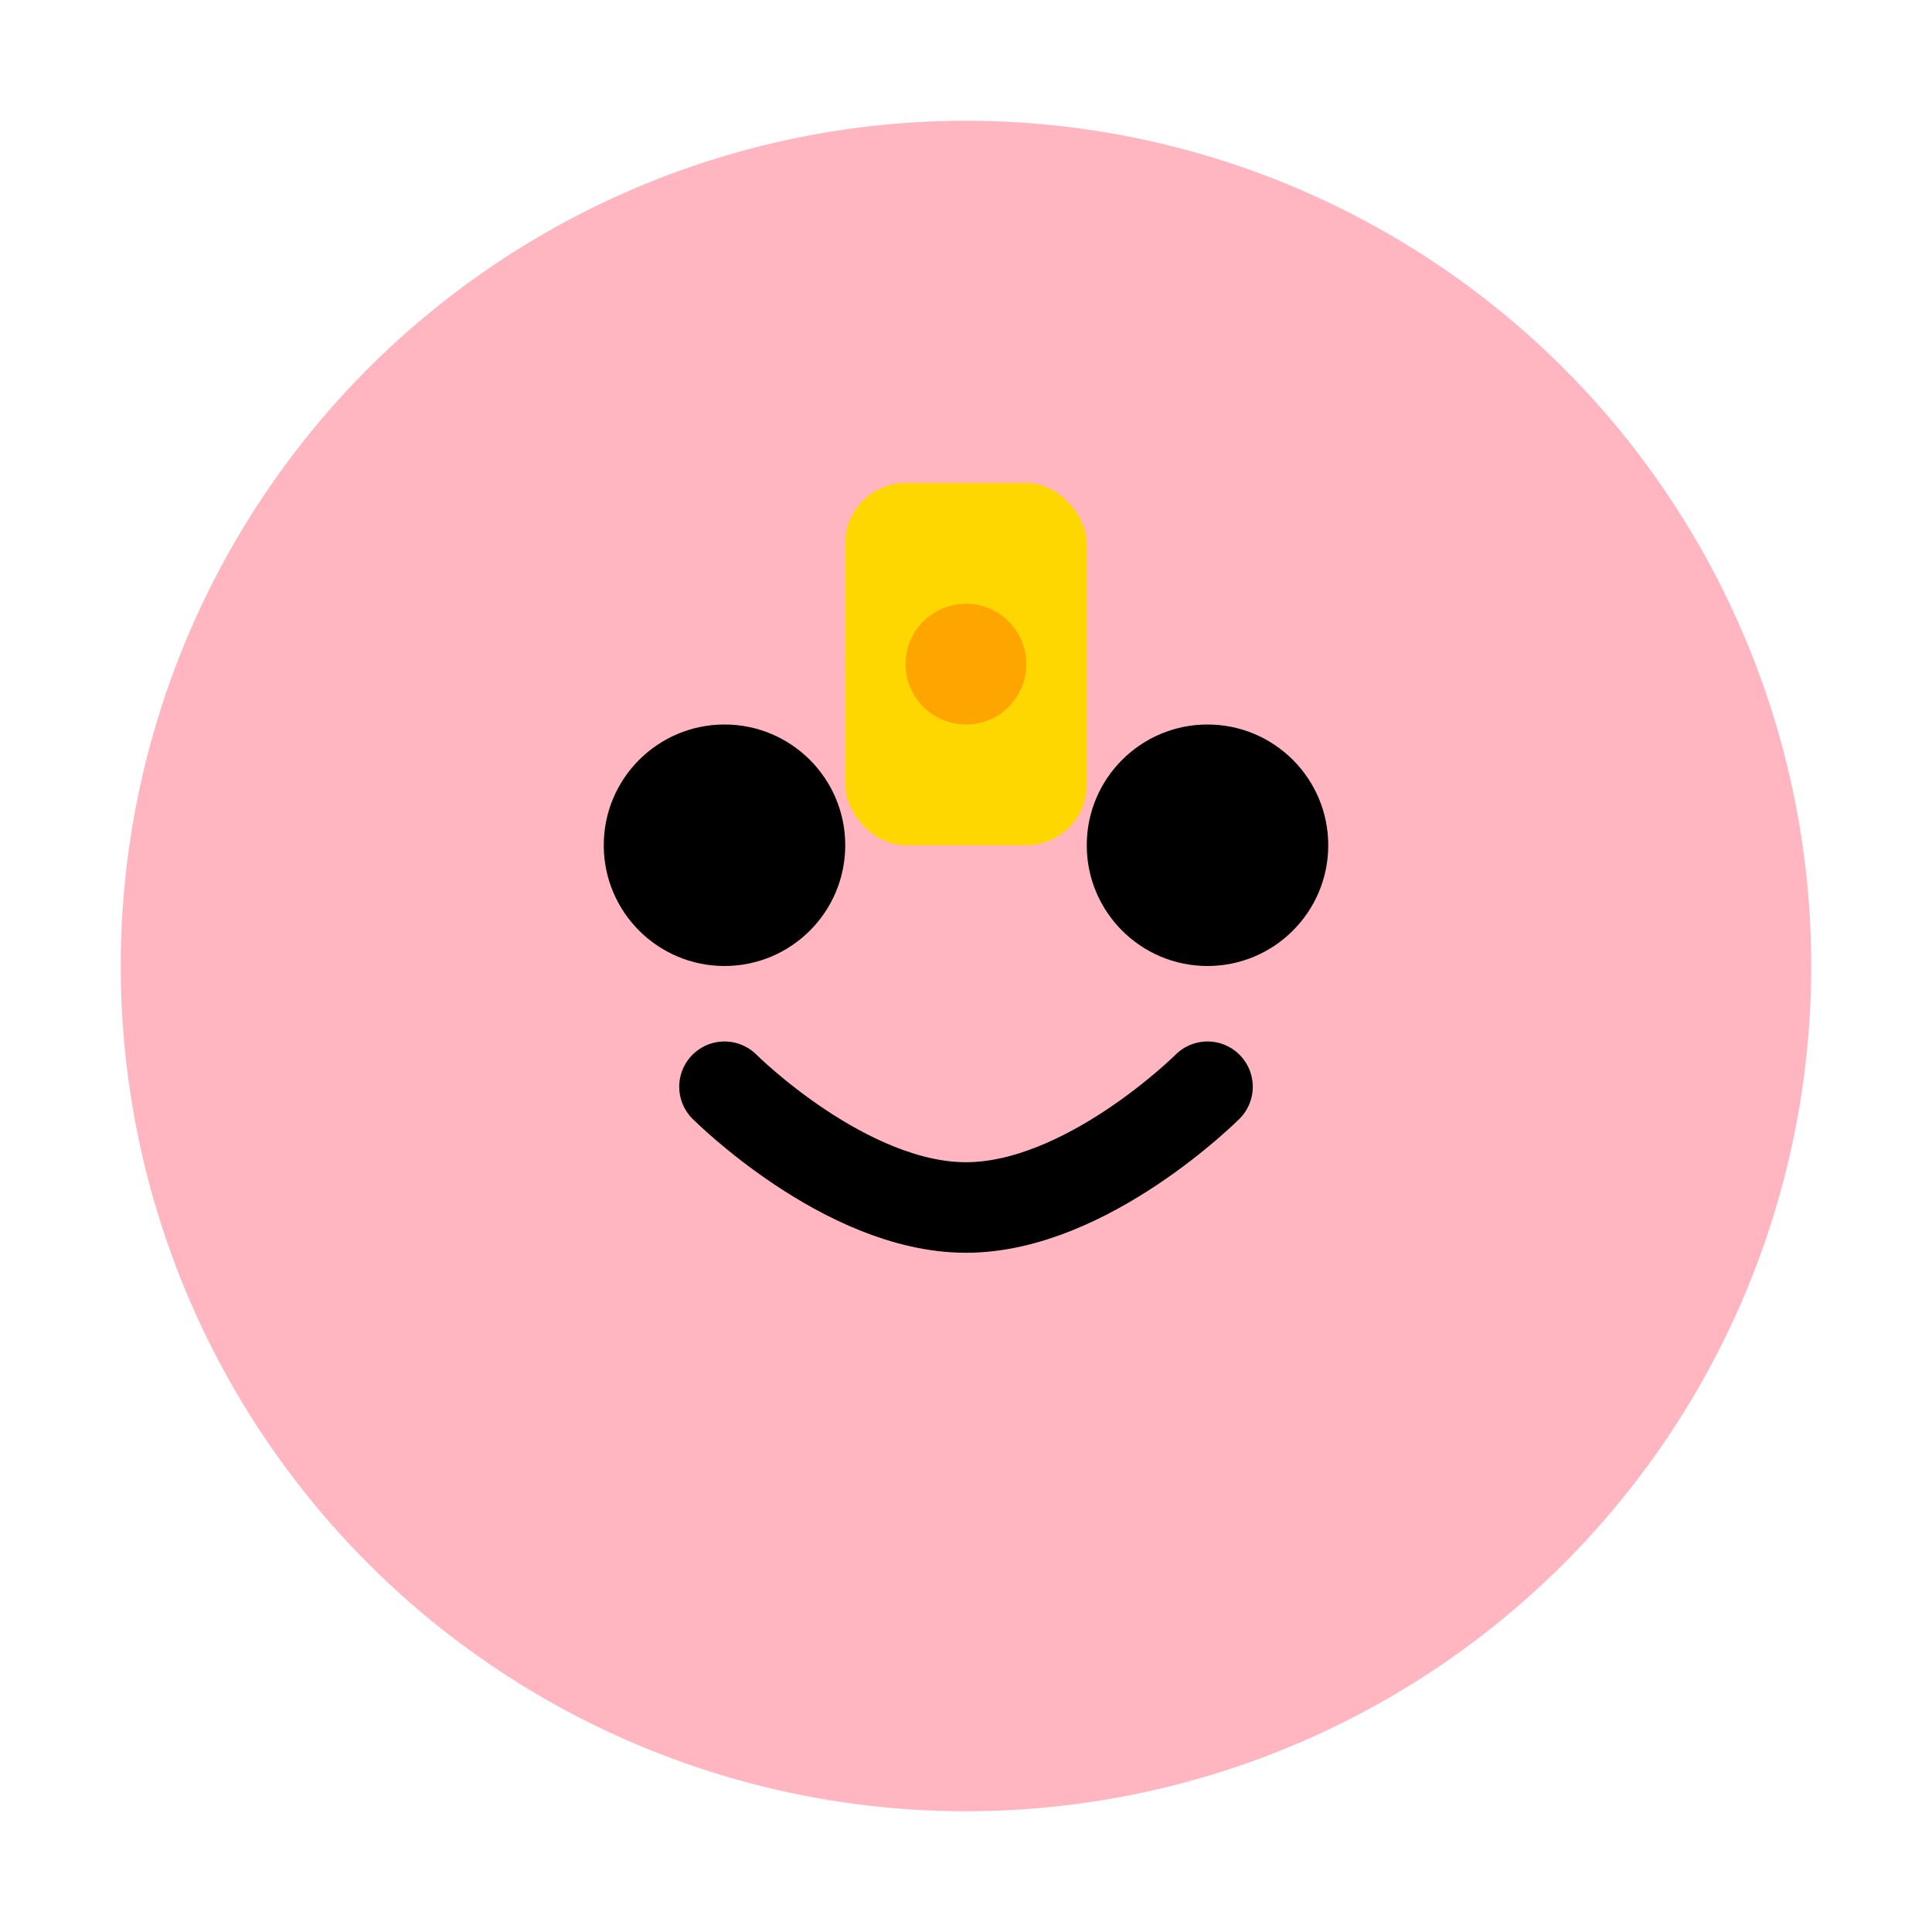 <?xml version="1.0" encoding="UTF-8"?>
<svg width="32" height="32" viewBox="0 0 32 32" fill="none" xmlns="http://www.w3.org/2000/svg">
  <!-- Pig body -->
  <circle cx="16" cy="16" r="14" fill="#FFB6C1"/>
  <!-- Pig face -->
  <circle cx="12" cy="14" r="2" fill="#000"/>
  <circle cx="20" cy="14" r="2" fill="#000"/>
  <path d="M12 18C12 18 14 20 16 20C18 20 20 18 20 18" stroke="#000" stroke-width="1.5" stroke-linecap="round"/>
  <!-- Banky pig slot -->
  <rect x="14" y="8" width="4" height="6" rx="1" fill="#FFD700"/>
  <!-- Coin -->
  <circle cx="16" cy="11" r="2" fill="#FFD700"/>
  <circle cx="16" cy="11" r="1" fill="#FFA500"/>
</svg> 